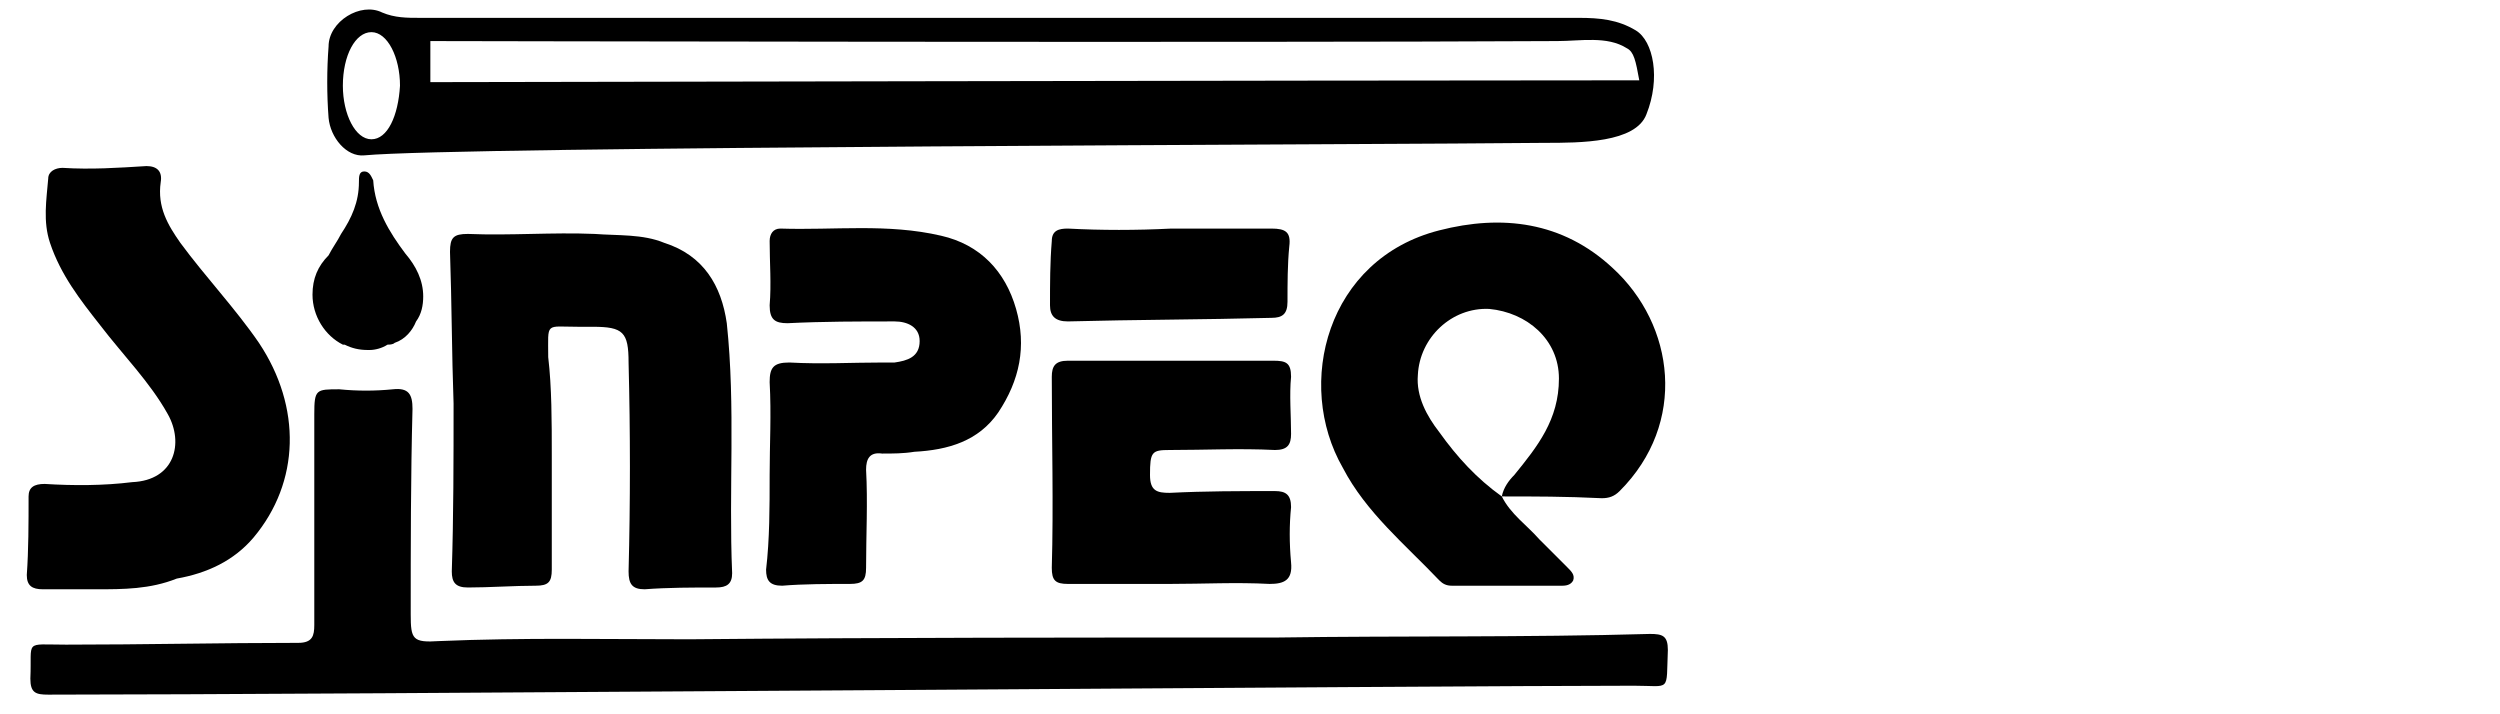 <?xml version="1.0" encoding="utf-8"?>
<!-- Generator: Adobe Illustrator 25.2.1, SVG Export Plug-In . SVG Version: 6.00 Build 0)  -->
<svg version="1.1" id="Camada_1" xmlns="http://www.w3.org/2000/svg" xmlns:xlink="http://www.w3.org/1999/xlink" x="0px" y="0px"
	 viewBox="0 0 140 40" style="enable-background:new 0 0 140 40;" xml:space="preserve">
<g>
	<path d="M91.6,1.7c-1-0.6-2-0.7-3.2-0.7C66.7,1,45.1,1,23.5,1c-0.7,0-1.4,0-2.1-0.3c-1.2-0.6-3,0.5-3,1.9c-0.1,1.3-0.1,2.7,0,4
		c0.1,1.1,1,2.2,2,2.1C25.7,8.2,77.8,8.1,86.5,8c2,0,5.1,0,5.7-1.6C93,4.4,92.6,2.3,91.6,1.7z M20.8,7.8c-0.9,0-1.6-1.4-1.6-3
		c0-1.7,0.7-3,1.6-3c0.9,0,1.6,1.4,1.6,3C22.3,6.5,21.7,7.8,20.8,7.8z M89.8,4.5c-14.9,0-65.7,0.1-65.7,0.1V2.3c0,0,45.6,0.1,63.1,0
		c1.3,0,2.8-0.3,3.9,0.4c0.4,0.2,0.5,0.7,0.7,1.8C91.2,4.5,90.1,4.5,89.8,4.5z"/>
	<path d="M2.7,38.9c-0.7,0-1-0.1-1-0.9c0.1-2.2-0.4-1.9,2-1.9c4.3,0,8.7-0.1,13-0.1c0.8,0,0.9-0.4,0.9-1c0-3.9,0-7.9,0-11.8
		c0-1.4,0.1-1.4,1.4-1.4c1,0.1,2,0.1,3,0c0.9-0.1,1.1,0.3,1.1,1.1c-0.1,3.8-0.1,7.7-0.1,11.5c0,1.4,0.1,1.6,1.6,1.5
		c4.7-0.2,9.3-0.1,14-0.1c11-0.1,22-0.1,33-0.1c6.9-0.1,13.8,0,20.8-0.2c0.7,0,1,0.1,1,0.9c-0.1,2.4,0.2,2-1.9,2
		C81.3,38.4,17.7,38.9,2.7,38.9z"/>
	<path d="M30.9,25.5c0,2.2,0,4.3,0,6.4c0,0.7-0.2,0.9-0.9,0.9c-1.2,0-2.6,0.1-3.8,0.1c-0.7,0-0.9-0.3-0.9-0.9
		c0.1-3.1,0.1-6.3,0.1-9.4c-0.1-2.8-0.1-5.6-0.2-8.5c0-0.8,0.2-1,1-1c2.4,0.1,4.7-0.1,7.1,0c1.3,0.1,2.7,0,3.9,0.5
		c2.2,0.7,3.2,2.4,3.5,4.5c0.5,4.7,0.1,9.3,0.3,14c0,0.6-0.3,0.8-0.9,0.8c-1.3,0-2.7,0-4,0.1c-0.7,0-0.9-0.3-0.9-1
		c0.1-3.9,0.1-7.8,0-11.7c0-1.7-0.3-2-2-2c-0.3,0-0.5,0-0.8,0c-1.9,0-1.7-0.3-1.7,1.7C30.9,21.7,30.9,23.6,30.9,25.5
		C30.9,25.5,30.9,25.5,30.9,25.5z"/>
	<path d="M84.1,27.8c0.5,1,1.4,1.6,2.1,2.4c0.5,0.5,1,1,1.6,1.6c0.2,0.2,0.4,0.4,0.3,0.7c-0.1,0.2-0.3,0.3-0.6,0.3c-2,0-4.1,0-6.2,0
		c-0.3,0-0.5-0.1-0.7-0.3c-1.9-2-4.1-3.8-5.4-6.3c-2.7-4.7-0.9-11.7,5.4-13.3c3.5-0.9,6.9-0.5,9.7,2.1c3.5,3.2,4.2,8.7,0.4,12.5
		c-0.3,0.3-0.6,0.4-1,0.4C87.7,27.8,85.9,27.8,84.1,27.8c0.1-0.5,0.4-0.9,0.7-1.2c1.3-1.6,2.5-3.1,2.5-5.4c0-2.2-1.8-3.7-3.9-3.9
		c-2.1-0.1-3.9,1.6-4,3.7c-0.1,1.2,0.5,2.3,1.2,3.2C81.6,25.6,82.7,26.8,84.1,27.8z"/>
	<path d="M5.4,33c-1,0-2,0-3,0c-0.6,0-0.9-0.2-0.9-0.8c0.1-1.4,0.1-2.9,0.1-4.4c0-0.5,0.3-0.7,0.9-0.7c1.6,0.1,3.3,0.1,4.9-0.1
		c2.4-0.1,2.9-2.2,2-3.8c-1-1.8-2.5-3.3-3.8-5c-1.1-1.4-2.2-2.8-2.8-4.6c-0.4-1.2-0.2-2.4-0.1-3.6c0-0.4,0.4-0.6,0.8-0.6
		c1.6,0.1,3.1,0,4.7-0.1c0.6,0,0.9,0.3,0.8,0.9c-0.2,1.4,0.4,2.4,1.1,3.4c1.4,1.9,3.1,3.7,4.4,5.6c2.4,3.6,2.3,7.8-0.3,10.9
		c-1.1,1.3-2.6,2-4.3,2.3C8.4,33,6.9,33,5.4,33z"/>
	<path d="M43.1,26.6c0-1.7,0.1-3.4,0-5.2c0-0.8,0.2-1.1,1.1-1.1c1.8,0.1,3.5,0,5.3,0c0.2,0,0.4,0,0.6,0c0.7-0.1,1.4-0.3,1.4-1.2
		c0-0.8-0.7-1.1-1.4-1.1c-2,0-4,0-6,0.1c-0.7,0-1-0.2-1-1c0.1-1.2,0-2.4,0-3.6c0-0.4,0.2-0.7,0.6-0.7c3,0.1,6-0.3,9,0.4
		c2.2,0.5,3.6,2,4.2,4.1c0.6,2.1,0.2,4-1,5.8c-1.1,1.6-2.8,2.1-4.7,2.2c-0.6,0.1-1.2,0.1-1.8,0.1c-0.7-0.1-0.9,0.3-0.9,0.9
		c0.1,1.8,0,3.7,0,5.5c0,0.7-0.2,0.9-0.9,0.9c-1.2,0-2.6,0-3.8,0.1c-0.7,0-0.9-0.3-0.9-0.9C43.1,30.2,43.1,28.4,43.1,26.6L43.1,26.6
		z"/>
	<path d="M65.5,32.7c-1.9,0-3.8,0-5.7,0c-0.7,0-0.9-0.2-0.9-0.9c0.1-3.5,0-7.1,0-10.7c0-0.6,0.2-0.9,0.9-0.9c3.8,0,7.7,0,11.5,0
		c0.7,0,1,0.1,1,0.9c-0.1,1,0,2.2,0,3.2c0,0.6-0.2,0.9-0.9,0.9c-2-0.1-3.9,0-5.9,0c-1,0-1.1,0.1-1.1,1.4c0,0.9,0.4,1,1.1,1
		c2-0.1,3.9-0.1,5.9-0.1c0.6,0,0.9,0.2,0.9,0.9c-0.1,1-0.1,2,0,3.1c0.1,1-0.4,1.2-1.2,1.2C69.2,32.6,67.4,32.7,65.5,32.7L65.5,32.7z
		"/>
	<path d="M65.6,12.8c1.8,0,3.7,0,5.6,0c0.8,0,1.1,0.2,1,1c-0.1,1-0.1,2.1-0.1,3.1c0,0.7-0.3,0.9-0.9,0.9c-3.8,0.1-7.6,0.1-11.4,0.2
		c-0.7,0-1-0.3-1-0.9c0-1.2,0-2.4,0.1-3.6c0-0.6,0.4-0.7,0.9-0.7C61.7,12.9,63.6,12.9,65.6,12.8L65.6,12.8z"/>
	<path d="M23.7,16.6c0,0.5-0.1,1-0.4,1.4c-0.2,0.5-0.6,1-1.2,1.2c-0.1,0.1-0.3,0.1-0.4,0.1c-0.3,0.2-0.7,0.3-1,0.3c0,0,0,0-0.1,0
		c-0.5,0-0.9-0.1-1.3-0.3h-0.1c-1-0.5-1.7-1.6-1.7-2.8c0-0.9,0.3-1.6,0.9-2.2c0.2-0.4,0.5-0.8,0.7-1.2c0.6-0.9,1-1.8,1-2.9
		c0-0.3,0-0.6,0.3-0.6c0.3,0,0.4,0.3,0.5,0.5c0.1,1.6,0.9,2.9,1.8,4.1C23.3,14.9,23.7,15.7,23.7,16.6z"/>
	<path d="M20.6,19.7c-0.5,0-0.9-0.1-1.3-0.3C19.7,19.6,20.1,19.7,20.6,19.7z"/>
</g>
</svg>
